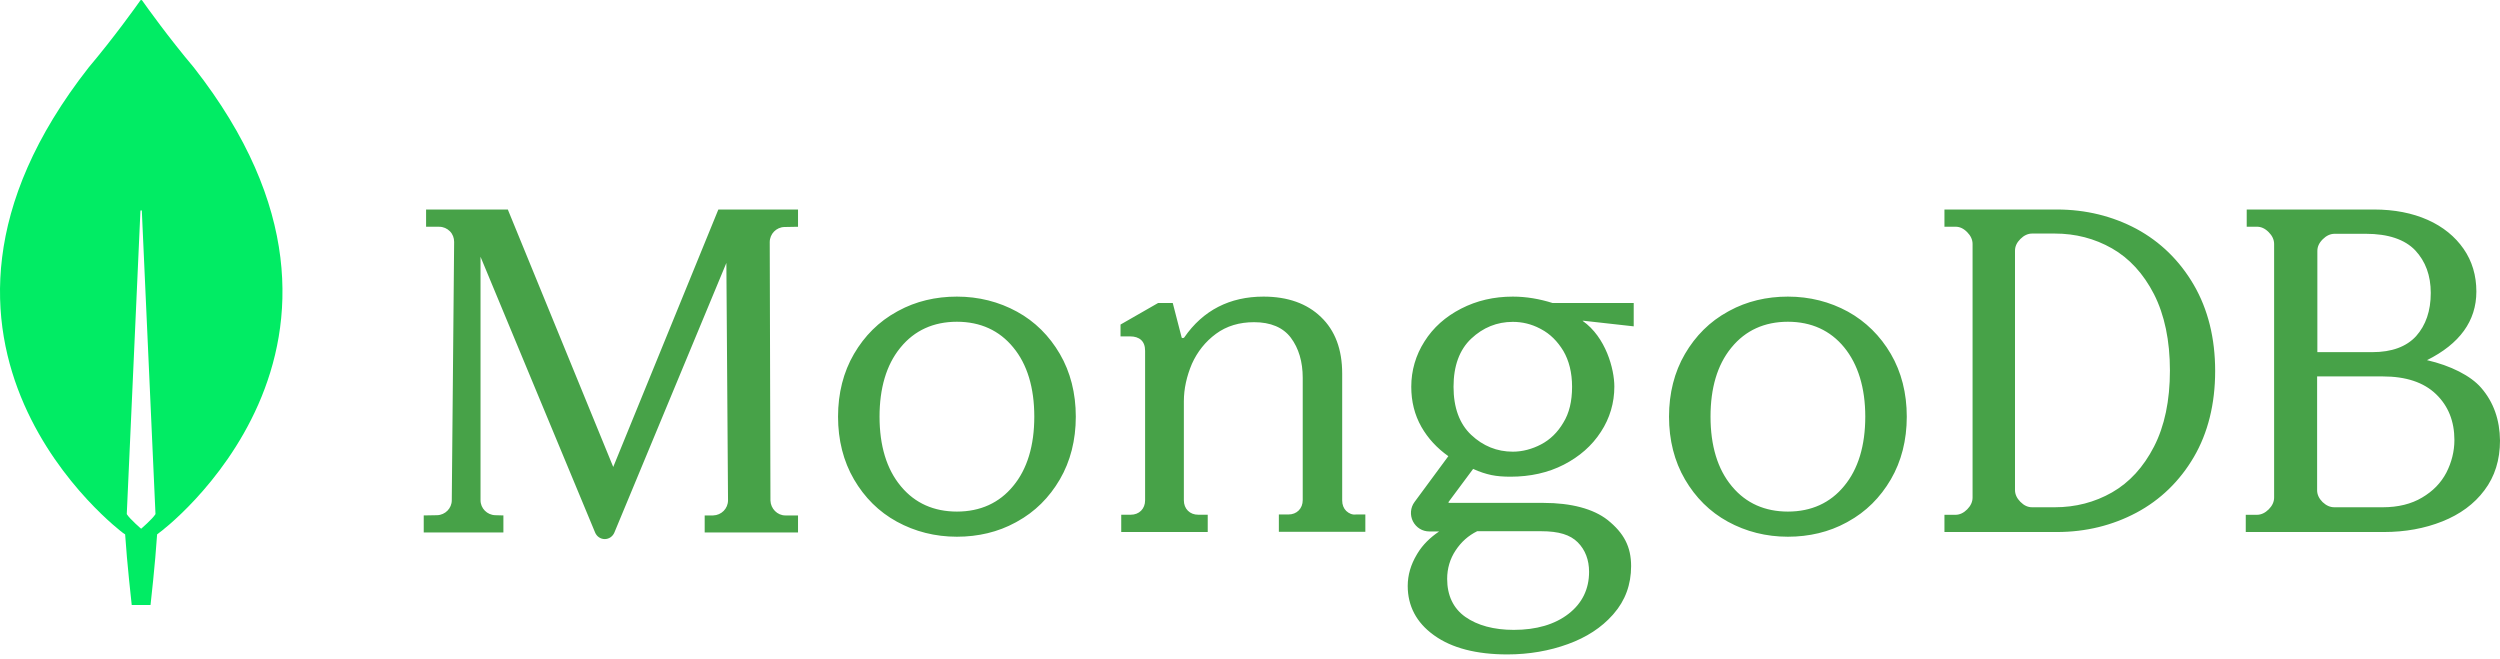<?xml version="1.0" encoding="UTF-8"?>
<svg width="512px" height="135px" viewBox="0 0 512 135" version="1.1" xmlns="http://www.w3.org/2000/svg" preserveAspectRatio="xMidYMid">
    <title>MongoDB</title>
    <g>
        <path d="M39.689,13.81 C34.489,7.64 30.011,1.374 29.096,0.072 C28.999,-0.024 28.855,-0.024 28.759,0.072 C27.844,1.374 23.366,7.64 18.166,13.81 C-26.469,70.736 25.196,109.152 25.196,109.152 L25.629,109.442 C26.014,115.37 26.977,123.902 26.977,123.902 L28.903,123.902 L30.829,123.902 C30.829,123.902 31.792,115.418 32.177,109.442 L32.611,109.104 C32.659,109.152 84.323,70.736 39.689,13.81 Z M28.903,108.285 C28.903,108.285 26.592,106.308 25.966,105.297 L25.966,105.2 L28.759,43.213 C28.759,43.02 29.048,43.02 29.048,43.213 L31.84,105.2 L31.84,105.297 C31.214,106.308 28.903,108.285 28.903,108.285 Z" fill="#01EC64"></path>
        <path d="M125.59,95.636 L104.061,43.053 L104.013,42.908 L87.262,42.908 L87.262,46.442 L89.965,46.442 C90.786,46.442 91.558,46.781 92.138,47.362 C92.717,47.943 93.007,48.718 93.007,49.541 L92.524,102.463 C92.524,104.109 91.173,105.464 89.531,105.513 L86.78,105.561 L86.78,109.047 L103.096,109.047 L103.096,105.561 L101.406,105.513 C99.765,105.464 98.413,104.109 98.413,102.463 L98.413,52.591 L121.873,109.047 C122.211,109.87 122.983,110.403 123.852,110.403 C124.721,110.403 125.494,109.87 125.831,109.047 L148.761,53.85 L149.099,102.463 C149.099,104.157 147.747,105.513 146.057,105.561 L144.319,105.561 L144.319,109.047 L163.435,109.047 L163.435,105.561 L160.828,105.561 C159.187,105.561 157.835,104.157 157.787,102.511 L157.642,49.589 C157.642,47.895 158.994,46.539 160.635,46.491 L163.435,46.442 L163.435,42.908 L147.119,42.908 L125.59,95.636 Z M275.703,104.64 C275.171,104.107 274.88,103.379 274.88,102.506 L274.88,76.509 C274.88,71.562 273.429,67.681 270.525,64.917 C267.669,62.152 263.701,60.746 258.764,60.746 C251.843,60.746 246.375,63.559 242.551,69.088 C242.503,69.185 242.358,69.234 242.213,69.234 C242.067,69.234 241.971,69.136 241.971,68.991 L240.18,62.055 L237.179,62.055 L229.484,66.469 L229.484,68.894 L231.468,68.894 C232.388,68.894 233.162,69.136 233.695,69.622 C234.227,70.107 234.517,70.834 234.517,71.853 L234.517,102.457 C234.517,103.33 234.227,104.058 233.695,104.592 C233.162,105.125 232.436,105.416 231.565,105.416 L229.629,105.416 L229.629,108.957 L247.342,108.957 L247.342,105.416 L245.407,105.416 C244.535,105.416 243.809,105.125 243.277,104.592 C242.745,104.058 242.454,103.33 242.454,102.457 L242.454,82.184 C242.454,79.613 243.035,77.043 244.1,74.52 C245.213,72.047 246.858,69.961 249.036,68.361 C251.214,66.76 253.828,65.984 256.828,65.984 C260.216,65.984 262.781,67.051 264.378,69.185 C265.975,71.319 266.798,74.084 266.798,77.382 L266.798,102.409 C266.798,103.282 266.508,104.009 265.975,104.543 C265.443,105.077 264.717,105.367 263.846,105.367 L261.91,105.367 L261.91,108.908 L279.623,108.908 L279.623,105.367 L277.688,105.367 C276.962,105.465 276.284,105.174 275.703,104.64 Z M437.536,46.867 C432.64,44.26 427.168,42.908 421.263,42.908 L398.222,42.908 L398.222,46.432 L400.478,46.432 C401.342,46.432 402.11,46.77 402.878,47.543 C403.599,48.267 403.982,49.088 403.982,49.957 L403.982,101.908 C403.982,102.777 403.599,103.598 402.878,104.322 C402.159,105.046 401.342,105.432 400.478,105.432 L398.222,105.432 L398.222,108.957 L421.263,108.957 C427.168,108.957 432.64,107.605 437.536,104.998 C442.432,102.39 446.417,98.528 449.297,93.603 C452.177,88.679 453.665,82.74 453.665,75.98 C453.665,69.221 452.177,63.331 449.297,58.358 C446.369,53.337 442.432,49.522 437.536,46.867 Z M444.401,75.884 C444.401,82.064 443.297,87.278 441.136,91.479 C438.976,95.679 436.096,98.817 432.544,100.846 C428.992,102.873 425.055,103.887 420.831,103.887 L416.175,103.887 C415.311,103.887 414.543,103.549 413.775,102.777 C413.055,102.052 412.671,101.232 412.671,100.363 L412.671,51.357 C412.671,50.488 413.007,49.716 413.775,48.943 C414.495,48.219 415.311,47.832 416.175,47.832 L420.831,47.832 C425.055,47.832 428.992,48.846 432.544,50.874 C436.096,52.902 438.976,56.04 441.136,60.241 C443.297,64.489 444.401,69.752 444.401,75.884 Z M508.129,79.409 C505.998,76.946 501.885,74.87 497.05,73.759 C503.727,70.428 507.16,65.745 507.16,59.71 C507.16,56.427 506.292,53.481 504.547,50.971 C502.806,48.46 500.338,46.432 497.194,45.032 C494.046,43.632 490.368,42.908 486.207,42.908 L460.126,42.908 L460.126,46.432 L462.207,46.432 C463.077,46.432 463.852,46.77 464.626,47.543 C465.352,48.267 465.739,49.088 465.739,49.957 L465.739,101.908 C465.739,102.777 465.352,103.598 464.626,104.322 C463.9,105.046 463.077,105.432 462.207,105.432 L459.932,105.432 L459.932,108.957 L488.242,108.957 C492.547,108.957 496.563,108.233 500.193,106.784 C503.823,105.336 506.726,103.211 508.808,100.411 C510.935,97.611 512,94.182 512,90.223 C511.952,85.975 510.693,82.353 508.129,79.409 Z M475.659,102.825 C474.933,102.101 474.546,101.28 474.546,100.411 L474.546,77.091 L488.001,77.091 C492.74,77.091 496.37,78.298 498.887,80.712 C501.403,83.126 502.662,86.264 502.662,90.127 C502.662,92.444 502.078,94.714 501.018,96.79 C499.904,98.914 498.255,100.604 496.033,101.908 C493.853,103.211 491.144,103.887 488.001,103.887 L478.078,103.887 C477.208,103.887 476.433,103.549 475.659,102.825 Z M474.595,72.118 L474.595,51.405 C474.595,50.536 474.933,49.764 475.707,48.991 C476.433,48.267 477.256,47.881 478.127,47.881 L484.515,47.881 C489.109,47.881 492.499,49.04 494.63,51.26 C496.756,53.53 497.821,56.427 497.821,59.999 C497.821,63.669 496.804,66.614 494.822,68.835 C492.836,71.007 489.837,72.118 485.87,72.118 L474.595,72.118 Z M208.271,63.825 C204.573,61.804 200.443,60.746 195.977,60.746 C191.629,60.746 187.554,61.704 183.973,63.664 L183.684,63.825 C179.986,65.846 177.057,68.781 174.896,72.486 C172.735,76.191 171.631,80.522 171.631,85.333 C171.631,90.145 172.735,94.476 174.896,98.181 C177.057,101.886 179.986,104.821 183.684,106.842 C187.382,108.862 191.512,109.921 195.977,109.921 C200.326,109.921 204.401,108.963 207.981,107.003 L208.271,106.842 C211.968,104.821 214.898,101.886 217.059,98.181 C219.219,94.476 220.324,90.145 220.324,85.333 C220.324,80.522 219.219,76.191 217.059,72.486 C214.898,68.781 211.968,65.846 208.271,63.825 Z M211.824,85.333 C211.824,91.252 210.384,96.063 207.502,99.528 C204.669,102.992 200.78,104.772 195.977,104.772 C191.261,104.772 187.425,103.055 184.605,99.712 L184.453,99.528 C181.571,96.063 180.13,91.252 180.13,85.333 C180.13,79.523 181.519,74.779 184.297,71.329 L184.453,71.139 C187.285,67.675 191.176,65.894 195.977,65.894 C200.78,65.894 204.669,67.675 207.502,71.139 C210.384,74.604 211.824,79.415 211.824,85.333 Z M378.455,63.825 C374.757,61.804 370.628,60.746 366.162,60.746 C361.814,60.746 357.738,61.704 354.158,63.664 L353.869,63.825 C350.171,65.846 347.242,68.781 345.081,72.486 C342.92,76.191 341.815,80.522 341.815,85.333 C341.815,90.145 342.92,94.476 345.081,98.181 C347.242,101.886 350.171,104.821 353.869,106.842 C357.566,108.862 361.696,109.921 366.162,109.921 C370.51,109.921 374.586,108.963 378.166,107.003 L378.455,106.842 C382.153,104.821 385.082,101.886 387.243,98.181 C389.404,94.476 390.508,90.145 390.508,85.333 C390.508,80.522 389.404,76.191 387.243,72.486 C385.082,68.781 382.105,65.846 378.455,63.825 Z M382.009,85.333 C382.009,91.252 380.568,96.063 377.687,99.528 C374.853,102.992 370.964,104.772 366.162,104.772 C361.445,104.772 357.609,103.055 354.79,99.712 L354.637,99.528 C351.756,96.063 350.315,91.252 350.315,85.333 C350.315,79.475 351.704,74.777 354.481,71.329 L354.637,71.139 C357.47,67.675 361.36,65.894 366.162,65.894 C370.964,65.894 374.853,67.675 377.687,71.139 C380.52,74.604 382.009,79.415 382.009,85.333 Z M309.823,60.746 C305.953,60.746 302.423,61.567 299.231,63.211 C296.039,64.854 293.524,67.078 291.735,69.93 C289.946,72.733 289.027,75.876 289.027,79.211 C289.027,82.208 289.704,84.963 291.106,87.429 C292.46,89.797 294.298,91.779 296.62,93.422 L289.704,102.8 C288.833,103.96 288.737,105.507 289.365,106.764 C290.042,108.069 291.3,108.842 292.751,108.842 L294.734,108.842 C292.88,110.093 291.381,111.566 290.323,113.303 L290.187,113.531 C288.93,115.609 288.301,117.785 288.301,120.008 C288.301,124.091 290.074,127.475 293.573,130.021 L293.766,130.159 C297.345,132.721 302.375,134.026 308.71,134.026 C313.111,134.026 317.319,133.301 321.139,131.899 C324.898,130.538 327.971,128.537 330.272,125.943 L330.473,125.712 C332.843,123.005 334.052,119.718 334.052,115.948 C334.052,111.984 332.601,109.18 329.216,106.474 C326.314,104.202 321.768,102.993 316.109,102.993 L296.765,102.993 C296.736,102.993 296.707,102.976 296.688,102.962 L296.668,102.945 L296.668,102.945 L296.659,102.925 C296.648,102.894 296.633,102.835 296.668,102.8 L301.698,96.033 C303.052,96.661 304.309,97.048 305.422,97.289 C306.582,97.531 307.888,97.628 309.339,97.628 C313.401,97.628 317.077,96.806 320.269,95.163 C323.461,93.519 326.024,91.296 327.862,88.443 C329.699,85.64 330.618,82.498 330.618,79.163 C330.618,75.586 328.877,69.06 324.137,65.725 C324.137,65.696 324.155,65.684 324.169,65.679 L324.186,65.676 L324.186,65.676 L334.584,66.836 L334.584,62.051 L317.947,62.051 C315.336,61.229 312.628,60.746 309.823,60.746 Z M315.626,91.005 C313.788,91.972 311.805,92.504 309.823,92.504 C306.582,92.504 303.729,91.344 301.311,89.072 C298.893,86.8 297.684,83.465 297.684,79.211 C297.684,74.957 298.893,71.622 301.311,69.35 C303.729,67.078 306.582,65.918 309.823,65.918 C311.769,65.918 313.627,66.362 315.396,67.292 L315.626,67.416 C317.464,68.383 318.963,69.882 320.172,71.864 C321.333,73.846 321.961,76.311 321.961,79.211 C321.961,82.16 321.381,84.625 320.172,86.558 C319.011,88.54 317.464,90.039 315.626,91.005 Z M302.52,108.794 L315.626,108.794 C319.253,108.794 321.575,109.519 323.122,111.066 C324.67,112.613 325.443,114.691 325.443,117.108 C325.443,120.637 324.041,123.537 321.236,125.712 C318.431,127.888 314.659,128.999 310.016,128.999 C305.953,128.999 302.568,128.081 300.101,126.341 C297.635,124.601 296.378,121.942 296.378,118.558 C296.378,116.431 296.958,114.449 298.119,112.709 C299.279,110.969 300.682,109.712 302.52,108.794 Z" fill="#47A248"></path>
    </g>
</svg>
